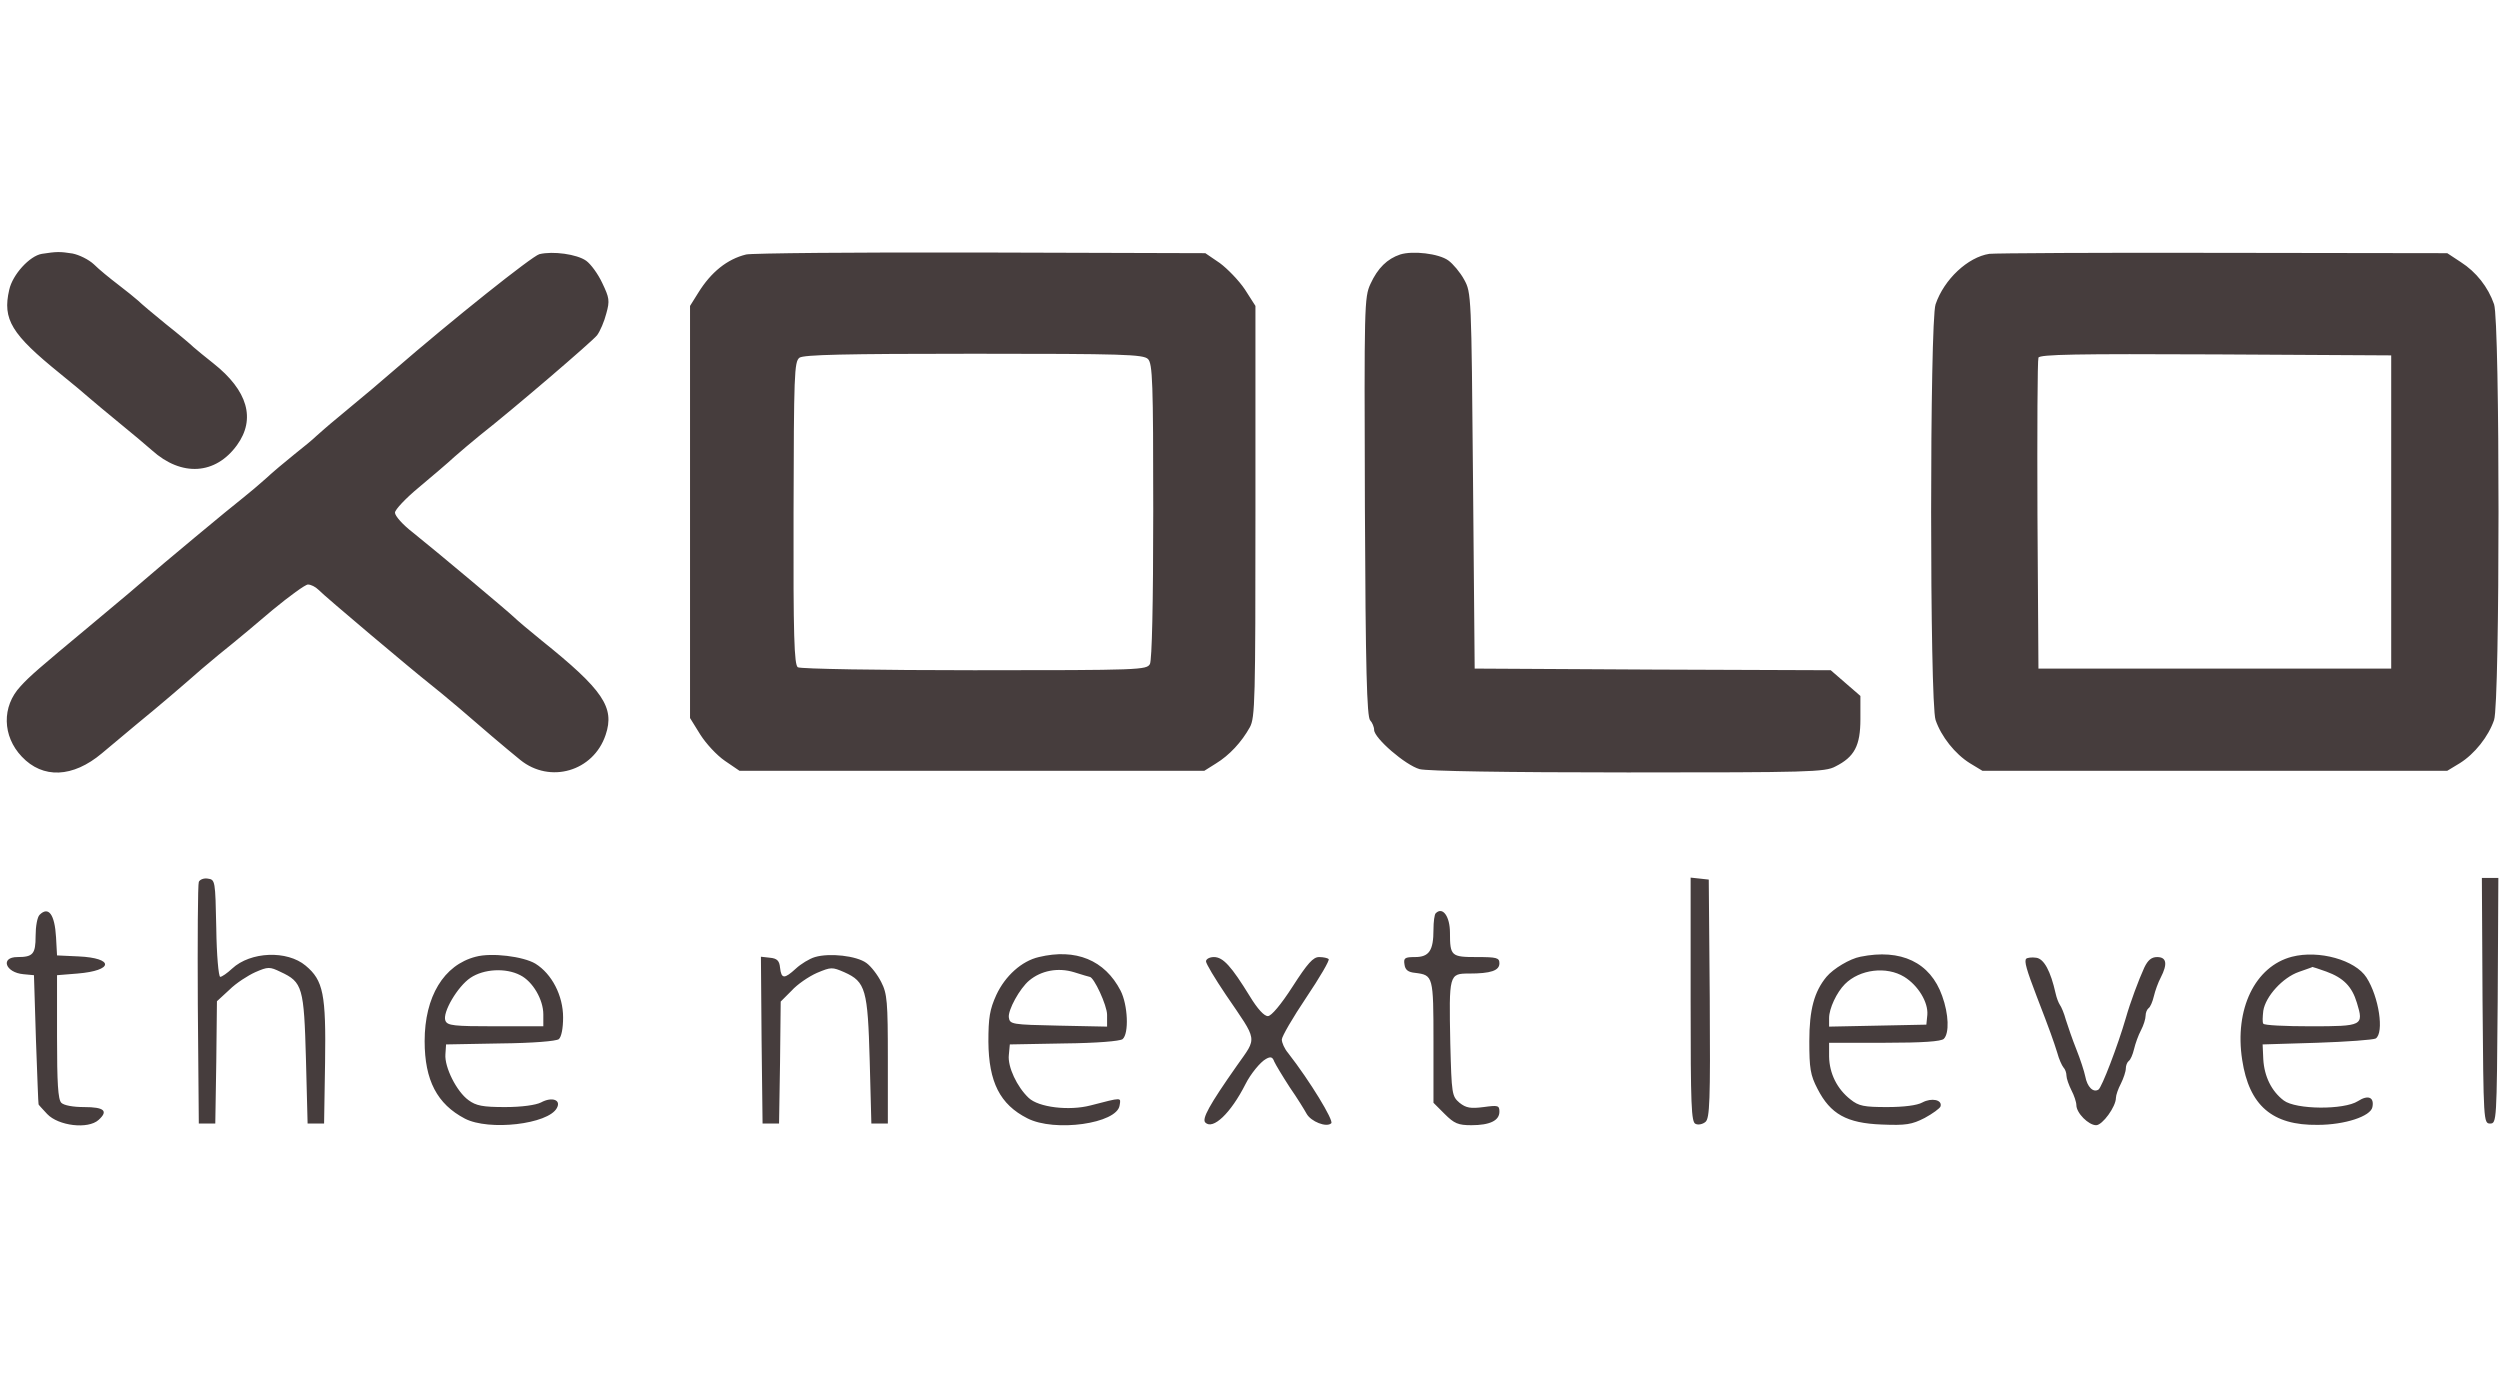 <?xml version="1.0" encoding="UTF-8"?> <svg xmlns="http://www.w3.org/2000/svg" height="1383" viewBox="68.2 131.7 758.3 267.5" width="2500"><path d="m80.9 132.7c-3.7.6-8.9 6.3-9.9 10.9-2.1 9 .7 13.5 15.4 25.4 3.7 3 7.8 6.4 9 7.5 1.3 1.1 5.3 4.5 9 7.5s8.2 6.8 9.9 8.3c9 8.1 19.3 7.4 25.8-1.6 5.7-7.9 3.3-16.5-7.2-24.8-2.4-1.9-5.1-4.1-6-4.9-.8-.8-4.6-4-8.4-7-3.7-3-7.5-6.2-8.4-7.1-.9-.8-3.6-3-6.1-4.9s-5.8-4.6-7.3-6.1c-1.6-1.5-4.5-2.9-6.5-3.3-3.8-.6-4.8-.6-9.3.1zm150.9.1c-2.2.6-26.2 19.7-44.2 35.3-3.2 2.8-8.5 7.3-17.1 14.4-2.7 2.2-5.5 4.7-6.4 5.5-.9.9-3.8 3.3-6.6 5.5-2.7 2.2-6.6 5.4-8.6 7.3-2 1.8-5.2 4.5-7.1 6-3.5 2.7-24.9 20.5-29.8 24.8-2.4 2.1-5 4.3-16.5 13.9-15.5 12.9-18.3 15.3-21.1 18.4-5.7 6.1-5.5 15.1.4 21.3 6.4 6.8 15.5 6.4 24.3-1 3.1-2.6 7.8-6.5 10.4-8.7 7.7-6.3 13.5-11.3 19.9-16.9 3.3-2.8 7.4-6.2 9.2-7.6 1.7-1.4 7.3-6 12.3-10.3 5.1-4.2 9.9-7.7 10.7-7.7.9 0 2.3.7 3.2 1.6 1.9 2 29 24.8 33.6 28.4 1.8 1.4 5.9 4.8 9.2 7.6 6.8 5.9 13.6 11.7 18.4 15.6 9 7.3 22.2 3.5 25.9-7.6 2.8-8.3-.7-13.6-19.4-28.6-3.7-3-7.5-6.2-8.4-7.1-2.1-2-23.7-20.1-30.7-25.7-3-2.3-5.4-5-5.4-6 0-.9 3.3-4.4 7.3-7.7 3.9-3.3 8.8-7.4 10.7-9.2 1.9-1.7 5.4-4.6 7.7-6.5 10.3-8.1 34.1-28.5 35.6-30.4.9-1.2 2.2-4.2 2.8-6.6 1.1-3.9.9-4.8-1.2-9.2-1.3-2.8-3.5-5.8-4.9-6.8-2.8-2-10.1-3-14.2-2zm62.7.1c-5.7 1.4-10.6 5.3-14.5 11.6l-2.5 4v125l3.1 5c1.7 2.7 5 6.3 7.5 8l4.4 3h141l3.5-2.2c4.1-2.5 7.8-6.5 10.3-11 1.6-2.9 1.7-8.2 1.7-65.5v-62.3l-3.2-5c-1.8-2.7-5.3-6.3-7.6-8l-4.4-3-68.1-.2c-37.5-.1-69.6.2-71.2.6zm121.9 31.7c1.4 1.4 1.6 6.9 1.6 46 0 28.8-.4 45.2-1 46.5-1 1.8-2.7 1.9-53.3 1.9-28.7 0-52.8-.4-53.5-.9-1.1-.7-1.4-9.5-1.3-46.7.1-42.1.2-46 1.8-47.2 1.3-.9 13.5-1.2 52.9-1.2 45.3 0 51.4.2 52.8 1.6zm76.5-31.7c-3.9 1.3-6.8 4.1-9 8.9-1.9 4.1-1.9 6.5-1.7 67.7.2 49.1.6 63.7 1.6 64.7.6.6 1.2 2 1.2 2.9 0 2.5 9.5 10.7 13.8 11.9 2.3.6 25.9 1 63.2 1 54.7 0 59.8-.1 62.9-1.8 5.8-2.9 7.6-6.3 7.6-14.4v-7l-4.5-3.9-4.5-3.9-54-.2-54-.3-.5-57c-.5-56.5-.5-57-2.7-61-1.2-2.2-3.4-4.8-4.8-5.8-2.9-2.1-10.8-3-14.6-1.8zm178.7-.2c-6.5 1-13.7 7.7-16.3 15.3-1.8 5.1-1.8 121 0 126.1 1.7 5 5.9 10.3 10.4 13.1l3.8 2.3h141l3.8-2.3c4.5-2.8 8.7-8.1 10.4-13.1 1.8-5.1 1.8-121 0-126.1-1.8-5.2-5.4-9.8-10.1-12.8l-4.1-2.7-68-.1c-37.4-.1-69.3.1-70.9.3zm121.9 78.3v47.5h-107l-.3-46.5c-.1-25.6 0-47.1.3-47.8.3-1 11.6-1.2 53.7-1l53.3.3zm-665 112.2c-.3.7-.4 17.5-.3 37.3l.3 36h5l.3-18.6.2-18.5 3.8-3.5c2-2 5.6-4.3 7.8-5.3 3.9-1.7 4.4-1.7 7.7-.1 6.7 3.1 7.1 4.7 7.7 26.5l.5 19.5h5l.3-18.5c.3-20.7-.5-24.9-5.9-29.4-5.6-4.7-16.7-4.3-22.3.9-1.5 1.4-3.1 2.5-3.6 2.5s-1.1-6.6-1.2-14.8c-.3-14.4-.3-14.7-2.6-15-1.2-.2-2.4.3-2.7 1zm452.5 35.8c0 32.2.2 37.1 1.5 37.6.8.4 2.2.1 3-.6 1.3-1.1 1.5-6.3 1.3-37.4l-.3-36.1-2.7-.3-2.8-.3zm240.2.2c.3 36.5.3 37.3 2.3 37.3s2-.8 2.3-37.3l.2-37.2h-5zm-741-26c-.7.7-1.2 3.5-1.2 6.4 0 5.5-.8 6.4-5.5 6.4-5.3 0-3.7 4.7 1.8 5.2l3.2.3.6 19.5c.4 10.7.7 19.6.8 19.7 0 .1 1.2 1.4 2.6 2.9 3.4 3.6 12.4 4.7 15.6 1.8 3-2.7 1.8-3.9-4.4-3.9-3.3 0-6.1-.5-6.9-1.3-1-1-1.3-6-1.3-20v-18.7l6.2-.5c11-.9 11.2-4.7.3-5.2l-6.5-.3-.3-5.5c-.4-7-2.3-9.5-5-6.8zm423.5-.5c-.4.3-.7 2.6-.7 5 0 6.3-1.3 8.3-5.6 8.3-3.1 0-3.5.3-3.2 2.2.2 1.7 1.1 2.4 3.3 2.6 5.4.7 5.5.9 5.5 20.9v18.5l3.4 3.4c2.9 2.9 4.1 3.4 8.1 3.4 5.6 0 8.5-1.4 8.5-4.1 0-1.9-.4-2-4.8-1.4-3.9.5-5.3.3-7.3-1.3-2.3-2-2.4-2.5-2.8-18.1-.4-20.9-.4-21.1 5.7-21.1 6.6 0 9.2-.9 9.2-3.1 0-1.7-.8-1.9-6.9-1.9-7.7 0-8.1-.3-8.1-7.4 0-4.9-2.2-8-4.3-5.9zm-291.2 13.2c-9.7 2.5-15.5 12.1-15.5 25.6 0 11.9 3.8 19.1 12.2 23.5 7.3 3.8 25.3 1.7 27.9-3.2 1.4-2.5-1.5-3.5-4.8-1.7-1.6.8-5.8 1.4-10.9 1.4-6.8 0-8.8-.4-11.1-2.1-3.6-2.6-7.3-10-7-13.9l.2-3 16.4-.3c10.1-.1 17-.7 17.8-1.3.8-.7 1.3-3.3 1.3-6.6 0-6.6-3.4-13.2-8.4-16.3-3.7-2.2-13.3-3.4-18.1-2.1zm13.5 5.6c3.8 1.9 7 7.4 7 11.9v3.6h-14.5c-12.7 0-14.6-.2-15.2-1.7-1-2.4 3.7-10.4 7.6-13 4-2.7 10.7-3.1 15.1-.8zm89.4-5.5c-1.7.5-4.3 2.1-5.8 3.5-3.5 3.2-4.4 3.2-4.8-.3-.2-2.1-.9-2.8-3.1-3l-2.7-.3.2 25.3.3 25.3h5l.3-18.5.2-18.5 3.3-3.3c1.7-1.9 5.2-4.3 7.7-5.4 4.3-1.8 4.6-1.8 8.3-.2 6.5 2.9 7.1 5.3 7.7 26.9l.5 19h5v-19.5c0-17.5-.2-19.9-2-23.4-1.1-2.2-3.1-4.8-4.5-5.8-3-2.2-11.2-3.1-15.6-1.8zm67.9 0c-5.2 1.2-10.2 5.7-12.9 11.5-2 4.4-2.4 6.9-2.4 14.2.1 12.2 3.5 19 11.8 23.2 8.3 4.3 27.2 1.6 28-3.9.4-2.5.9-2.5-8.8 0-6.5 1.7-15.8.6-18.8-2.3-3.5-3.3-6.4-9.4-6-13l.3-3.2 16.4-.3c10.1-.1 17-.7 17.8-1.3 2-1.7 1.6-10.4-.6-14.7-4.8-9.3-13.6-12.9-24.8-10.2zm15.4 6c1.3 0 5.3 8.7 5.3 11.5v3.6l-14.7-.3c-14.3-.3-14.8-.4-15.1-2.5-.3-2.2 3.3-8.8 6.2-11.2 3.6-3 8.7-4 13.6-2.5 2.5.8 4.6 1.4 4.7 1.4zm233.8-6.1c-3.2.6-8.2 3.6-10.3 6.1-3.7 4.5-5.2 9.9-5.2 19.5 0 8.2.3 10.3 2.5 14.5 3.9 7.6 8.8 10.4 19.5 10.8 7.3.3 9.1 0 13-2 2.4-1.3 4.6-2.9 4.8-3.5.6-2-2.7-2.7-5.5-1.2-1.6.9-5.7 1.4-10.7 1.4-7 0-8.6-.3-11.1-2.3-4.1-3.2-6.4-7.9-6.5-13v-4.2h16.8c11.7 0 17.2-.4 18-1.2 1.7-1.7 1.5-7.5-.5-13-3.6-10.2-12.5-14.4-24.8-11.9zm13.3 6.1c4.2 2.6 7.3 7.7 7 11.5l-.3 3-14.7.3-14.8.3v-2.6c0-2.9 2.3-7.8 4.8-10.3 4.5-4.5 12.6-5.5 18-2.2zm117.6-6.1c-11.2 2.9-17.5 15.9-15.1 31.3 2.1 13.8 9.1 19.9 22.9 19.7 8.2 0 16.1-2.6 16.6-5.4.6-3-1.3-3.8-4.4-1.8-4.2 2.7-18.8 2.6-22.5-.2s-5.9-7.3-6.2-12.5l-.2-4.5 16.5-.5c9.1-.3 17.1-.9 17.8-1.3 2.6-1.7 1-12.6-2.8-18.5-3.4-5.3-14.4-8.4-22.6-6.3zm10.4 4.5c5.2 1.9 7.8 4.5 9.3 9.5 2.1 6.9 1.8 7.1-14 7.1-7.7 0-14.2-.3-14.4-.8-.3-.4-.2-2.1 0-3.9.7-4.4 5.9-10.1 10.8-11.8 2.2-.8 4.1-1.4 4.1-1.5.1 0 2 .6 4.2 1.4zm-339.8-3.1c0 .7 2.7 5.2 6 10.1 9.8 14.4 9.6 12.7 3.4 21.5-8.5 12.1-10.7 16.2-9.6 17.3 2.3 2.3 7.7-2.8 12.2-11.7 1.5-3 4.5-6.7 6.2-7.6 1.4-.8 2-.6 2.5.8.4.9 2.5 4.4 4.7 7.8 2.3 3.3 4.5 6.9 5.1 8 1.3 2.4 6.1 4.3 7.5 2.9.8-.8-6.4-12.7-13.1-21.3-1.1-1.3-1.9-3.1-1.9-4.1 0-.9 3.3-6.6 7.4-12.7s7.2-11.4 6.8-11.7c-.3-.3-1.6-.6-2.9-.6-1.8 0-3.5 1.9-8 8.9-3.6 5.6-6.5 9-7.5 9-1.1.1-3.2-2.2-5.5-6-5.6-9.1-8.1-11.9-10.9-11.9-1.3 0-2.4.6-2.4 1.3zm248.8-.8c-.7.7.1 3.4 3.2 11.5 4.1 10.6 5.1 13.5 6.2 17 .5 1.9 1.4 3.9 1.9 4.5.5.5.9 1.6.9 2.5 0 .8.7 2.8 1.5 4.4.8 1.5 1.5 3.6 1.5 4.5 0 2.4 3.7 6.1 6 6.1 1.9 0 6-5.6 6-8.3 0-.8.7-2.8 1.5-4.3.8-1.6 1.5-3.7 1.5-4.6s.4-1.9.9-2.3c.5-.3 1.2-1.9 1.6-3.6s1.3-4.2 2.1-5.7 1.4-3.5 1.4-4.4.4-1.9.9-2.3c.5-.3 1.2-1.9 1.6-3.6s1.3-4.2 2.1-5.7c2.1-4.1 1.8-6.2-1.1-6.2-1.7 0-2.8.9-3.9 3.2-1.7 3.7-4.3 10.7-5.6 15.3-2.4 8.3-7.3 21.1-8.3 21.7-1.6 1-3.4-.8-4-4-.3-1.5-1.5-5.2-2.7-8.2s-2.6-7.1-3.2-9c-.5-1.9-1.4-4-1.8-4.5-.4-.6-1-2.1-1.3-3.5-1.5-6.7-3.5-10.5-5.9-10.8-1.3-.2-2.7 0-3 .3z" fill="#463d3d"></path></svg> 